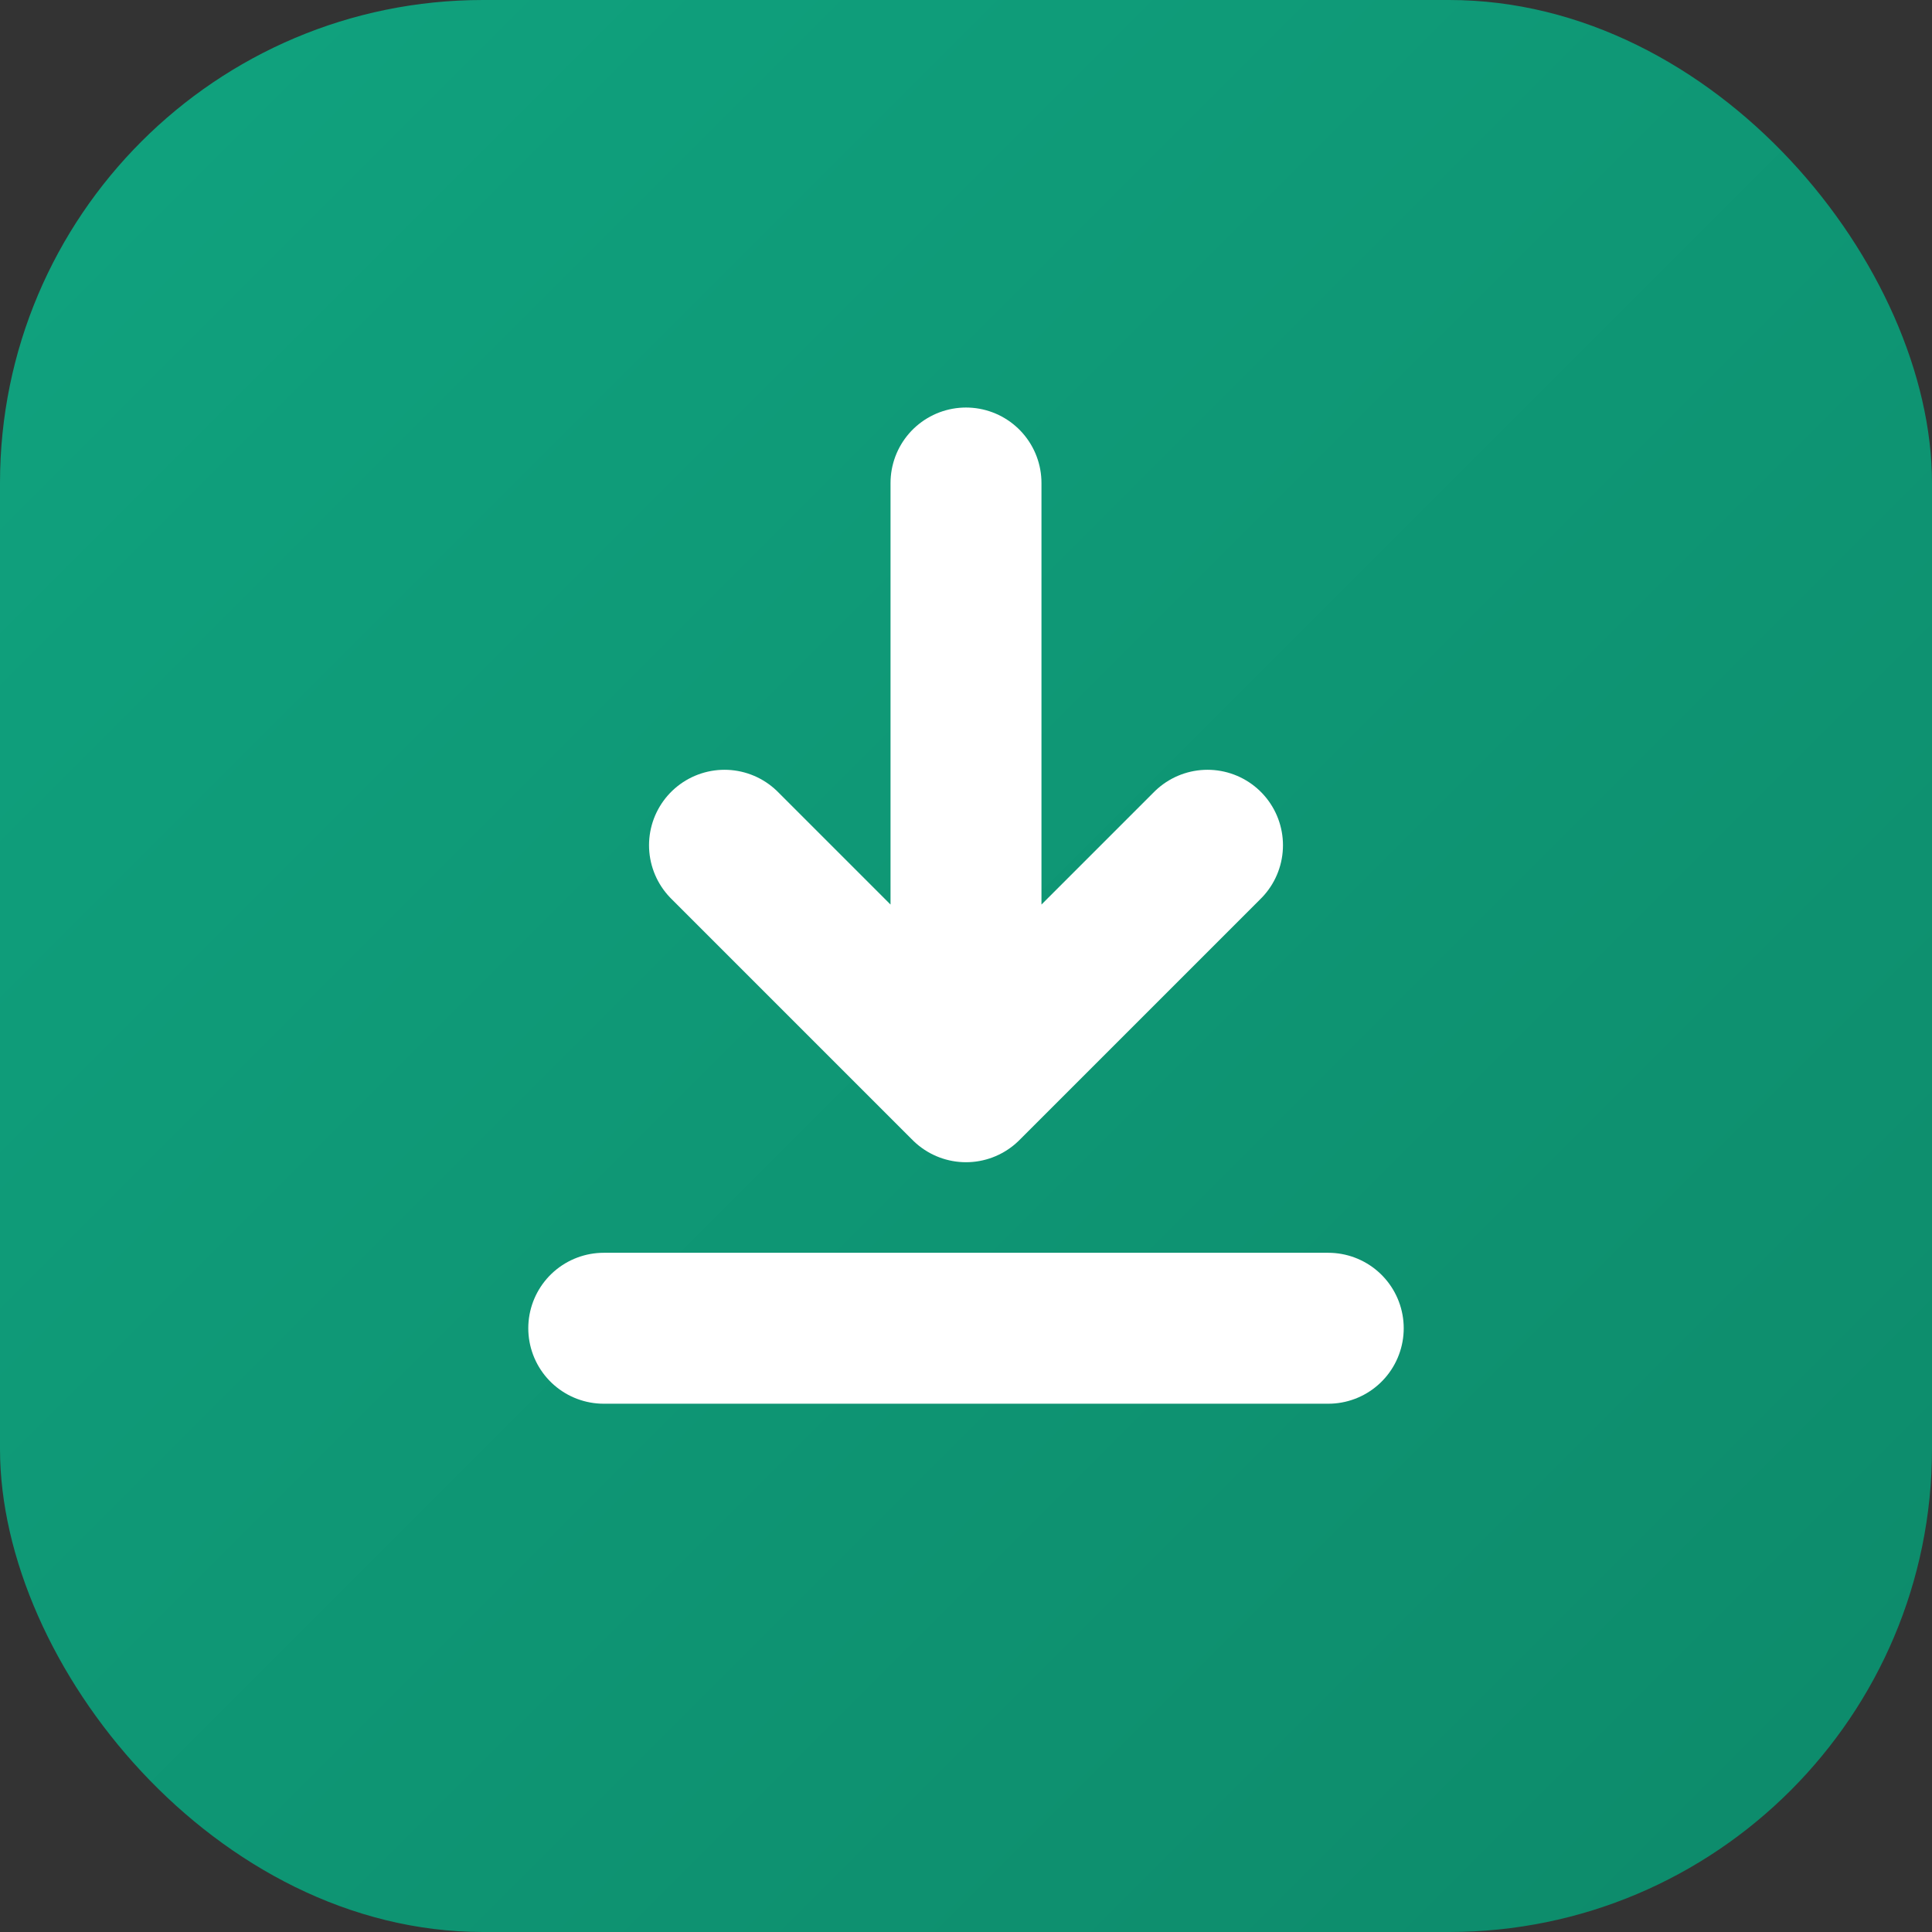 <svg xmlns="http://www.w3.org/2000/svg" viewBox="0 0 32 32">
  <rect x="0" y="0" width="32" height="32" fill="#333333" stroke="none"/>
  <defs>
    <linearGradient id="grad" x1="0%" y1="0%" x2="100%" y2="100%">
      <stop offset="0%" style="stop-color:#10a37f"/>
      <stop offset="100%" style="stop-color:#0d8a6a"/>
    </linearGradient>
  </defs>
  <rect width="32" height="32" rx="8" fill="url(#grad)"/>
  <path d="M16 8L16 18M16 18L12 14M16 18L20 14" stroke="white" stroke-width="2.5" stroke-linecap="round" stroke-linejoin="round"/>
  <path d="M10 22H22" stroke="white" stroke-width="2.5" stroke-linecap="round"/>
</svg>
